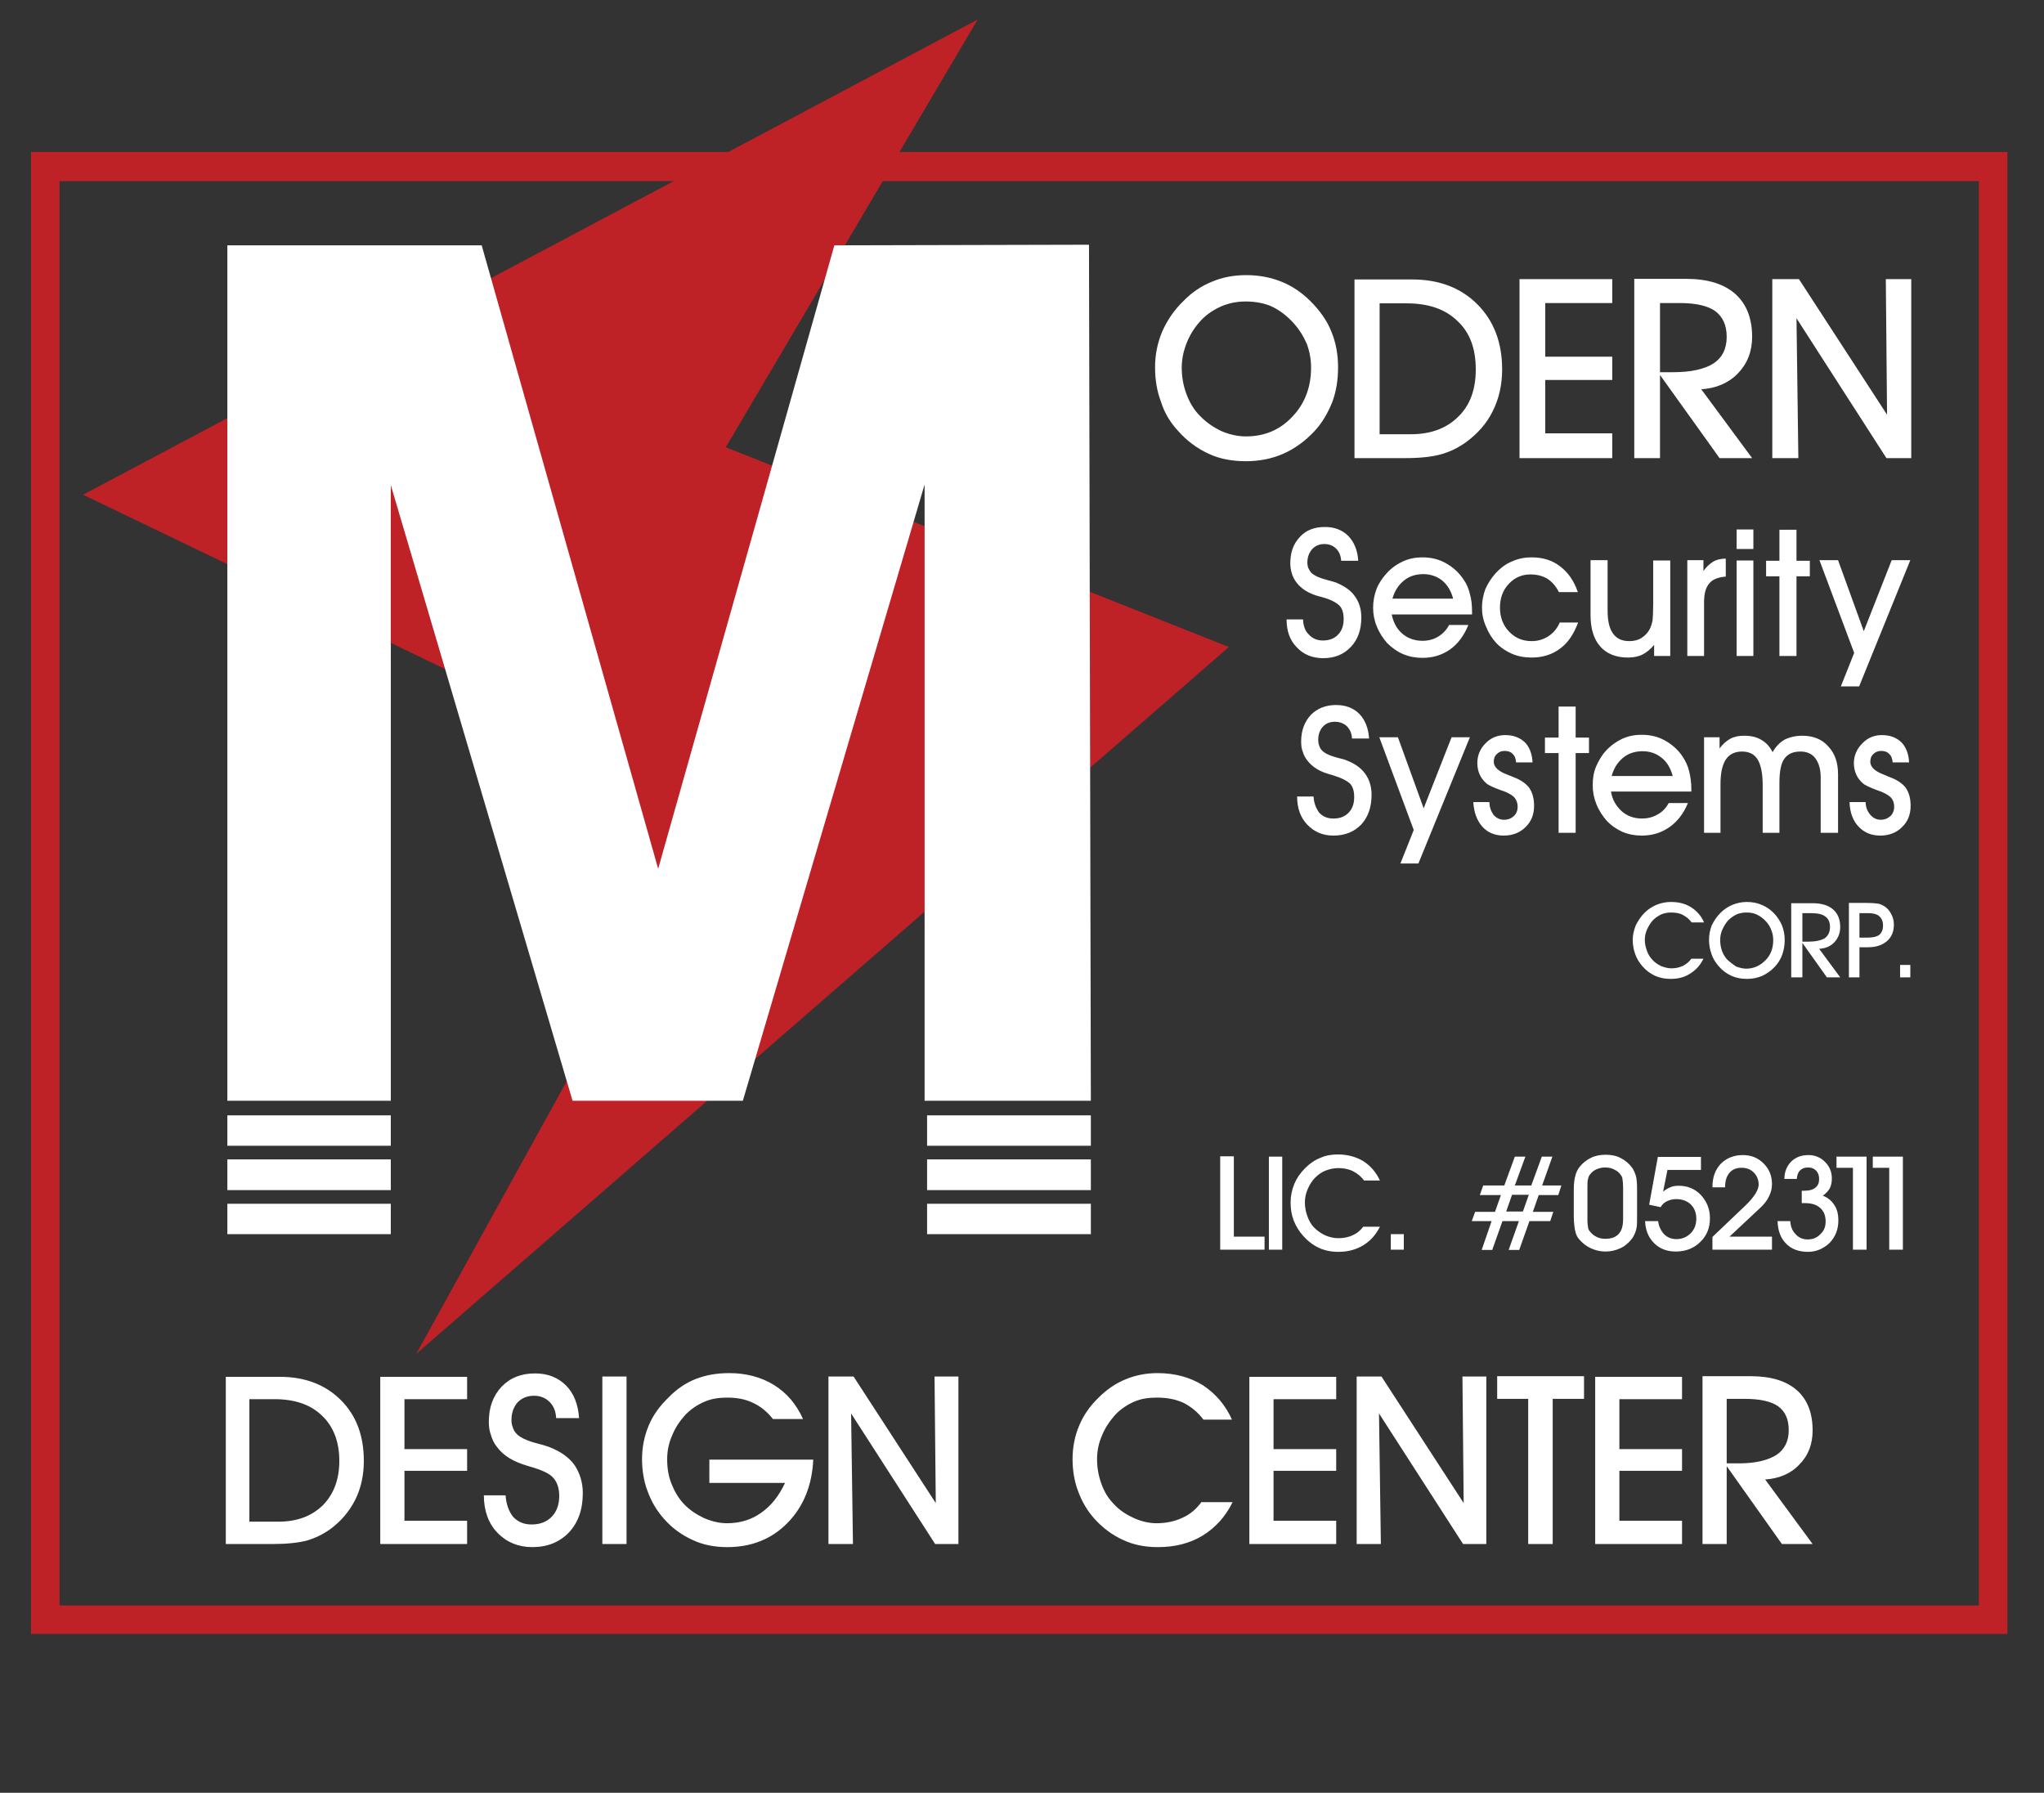 <?xml version="1.0" encoding="utf-8"?>
<!-- Generator: Adobe Illustrator 28.0.0, SVG Export Plug-In . SVG Version: 6.00 Build 0)  -->
<svg version="1.1" id="Layer_1" xmlns="http://www.w3.org/2000/svg" xmlns:xlink="http://www.w3.org/1999/xlink" x="0px" y="0px"
	 width="659px" height="578px" viewBox="0 0 659 578" style="enable-background:new 0 0 659 578;" xml:space="preserve">
<rect x="0" y="0" width="659" height="578" fill="#333333" stroke="none"/>
<style type="text/css">
	.Arched_x0020_Green{fill:url(#SVGID_1_);stroke:#FFFFFF;stroke-width:0.25;stroke-miterlimit:1;}
	.st0{fill-rule:evenodd;clip-rule:evenodd;fill:#FFFFFF;}
	.st1{fill-rule:evenodd;clip-rule:evenodd;fill:#BE2126;}
</style>
<linearGradient id="SVGID_1_" gradientUnits="userSpaceOnUse" x1="-67.01" y1="572.825" x2="-66.303" y2="572.118">
	<stop  offset="0" style="stop-color:#1EAB4B"/>
	<stop  offset="0.983" style="stop-color:#19361A"/>
</linearGradient>
<g>
	<g>
		<path class="st0" d="M420.1,199.7h-5.3c0,3.8,1.1,6.8,3.3,9c2.1,2.3,5,3.5,8.5,3.5c3.7,0,6.6-1.2,8.9-3.6c2.3-2.4,3.4-5.6,3.4-9.5
			c0-2.7-0.7-5-2.1-6.9c-1.4-2-3.5-3.3-6.1-4.4c-0.6-0.2-1.6-0.5-2.8-0.8c-2.7-0.7-4.3-1.5-5.2-2.4c-0.4-0.5-0.7-1-0.9-1.5
			c-0.2-0.5-0.3-1.1-0.3-1.7c0-1.7,0.5-3.1,1.5-4.3c1-1.1,2.3-1.7,4-1.7c1.5,0,2.8,0.5,3.8,1.5c1,1,1.5,2.3,1.6,3.9l0,0h5.5
			c-0.2-3.4-1.3-6-3.2-8c-1.9-1.9-4.4-2.9-7.5-2.9c-3.4,0-6.1,1-8.1,3.2c-2.1,2.2-3.1,5-3.1,8.5c0,1.2,0.2,2.3,0.5,3.3
			c0.3,1,0.8,2,1.5,2.9c1.6,2.1,4,3.6,7.4,4.5c0.4,0.1,0.7,0.2,0.8,0.2c2.9,0.8,4.7,1.8,5.7,2.8c0.9,1,1.3,2.4,1.3,4.3
			c0,2.1-0.6,3.8-1.8,5c-1.2,1.3-2.9,1.9-4.9,1.9c-1.8,0-3.3-0.6-4.5-1.9C420.8,203.5,420.2,201.8,420.1,199.7L420.1,199.7z
			 M448.9,193.1c0.7-2.5,1.9-4.4,3.7-5.9c1.7-1.4,3.8-2.1,6.3-2.1c2.3,0,4.3,0.7,6,2c1.7,1.4,2.9,3.3,3.6,5.9l0,0H448.9L448.9,193.1
			z M448.7,198.1h25.9v-0.9c0-2.1-0.2-4-0.7-5.7c-0.4-1.7-1-3.2-2-4.6c-1.5-2.3-3.4-4-5.7-5.3c-2.3-1.3-4.8-1.9-7.6-1.9
			c-2.3,0-4.3,0.4-6.3,1.3c-1.9,0.9-3.7,2.1-5.2,3.8c-1.4,1.5-2.6,3.3-3.3,5.1c-0.7,1.9-1.1,3.9-1.1,6c0,2.1,0.4,4.2,1.2,6.1
			c0.8,2,2,3.8,3.3,5.3c1.6,1.6,3.3,2.8,5.2,3.6c1.9,0.8,4,1.2,6.2,1.2c3.4,0,6.3-0.9,8.9-2.7c2.5-1.8,4.5-4.4,5.9-7.9l0,0h-6.2
			c-0.9,1.7-2.1,2.9-3.6,3.8c-1.5,0.9-3.2,1.3-5,1.3c-2.5,0-4.8-0.8-6.6-2.4C450.3,202.7,449.2,200.6,448.7,198.1L448.7,198.1z
			 M502.8,200.9c-0.9,1.9-2.1,3.3-3.7,4.3c-1.6,1-3.3,1.5-5.3,1.5c-2.9,0-5.3-1-7.3-3.1c-1.9-2-2.9-4.6-2.9-7.7c0-3,0.9-5.6,2.8-7.6
			c1.9-2.1,4.3-3.1,7-3.1c2.2,0,4,0.5,5.5,1.4c1.5,1,2.7,2.3,3.7,4.3l0,0h6.1c-1.2-3.6-3.1-6.3-5.7-8.3c-2.6-2-5.6-2.9-9.2-2.9
			c-2.3,0-4.3,0.4-6.3,1.3c-2,0.8-3.7,2.1-5.3,3.8c-1.4,1.6-2.5,3.3-3.3,5.1c-0.7,1.9-1.1,3.9-1.1,6c0,2.1,0.4,4.1,1.3,6.1
			c0.8,2,1.9,3.8,3.3,5.3c1.5,1.6,3.3,2.7,5.1,3.5c1.9,0.8,4,1.2,6.3,1.2c3.6,0,6.7-1,9.2-2.9c2.6-1.9,4.4-4.7,5.8-8.4l0,0H502.8
			L502.8,200.9z M533.2,211.5h5.3v-30.8H533v14.1c0,2.4-0.1,4.1-0.2,5.2c-0.2,1-0.5,2-0.9,2.8c-0.7,1.3-1.6,2.2-2.7,2.9
			c-1.1,0.7-2.4,1-3.9,1c-2.4,0-4.1-0.8-5.3-2.5c-1.2-1.7-1.7-4.2-1.7-7.5l0,0v-16.1h-5.5v17.7c0,4.3,1,7.7,3.1,10.1
			c2.1,2.4,5.1,3.6,9,3.6c1.7,0,3.3-0.3,4.7-1c1.3-0.7,2.6-1.7,3.7-3.1l0,0V211.5L533.2,211.5z M543.8,211.5h5.6v-17.2
			c0-2.8,0.5-4.9,1.7-6.2c1-1.3,2.8-2,5.3-2.2l0,0v-5.8c-1.5,0-2.9,0.3-4.1,1c-1.1,0.7-2.2,1.7-3.1,3l0,0v-3.5h-5.2V211.5
			L543.8,211.5z M559.9,211.5h5.4v-30.8h-5.4V211.5L559.9,211.5z M559.9,177h5.4v-6.3h-5.4V177L559.9,177z M573.7,211.5h5.5v-25.7
			h4.3v-5h-4.3v-10h-5.5v10h-4.3v5h4.3V211.5L573.7,211.5z M597.8,210.5l-4.3,10.8h5.9l16.5-40.7h-6l-9,22.9l-8.3-22.9h-6
			L597.8,210.5L597.8,210.5z M423.5,256.8h-5.3c0,3.8,1.1,6.8,3.3,9.1c2.2,2.3,5,3.5,8.4,3.5c3.7,0,6.7-1.2,9-3.6
			c2.2-2.4,3.3-5.6,3.3-9.5c0-2.7-0.7-5-2.1-6.9c-1.4-1.9-3.4-3.3-6.1-4.3c-0.7-0.3-1.6-0.5-2.8-0.8c-2.6-0.7-4.3-1.5-5.1-2.5
			c-0.4-0.4-0.7-1-0.8-1.5c-0.2-0.5-0.3-1.1-0.3-1.7c0-1.8,0.5-3.2,1.5-4.3c1-1.1,2.3-1.6,3.9-1.6c1.5,0,2.8,0.5,3.8,1.4
			c1,1,1.6,2.3,1.7,4l0,0h5.5c-0.2-3.3-1.3-6-3.1-7.9c-2-2-4.5-2.9-7.6-2.9c-3.3,0-6,1.1-8.1,3.2c-2,2.2-3.1,5-3.1,8.5
			c0,1.2,0.1,2.3,0.5,3.3c0.3,1.1,0.8,2,1.5,2.9c1.6,2.1,4,3.6,7.4,4.5c0.3,0.1,0.6,0.2,0.7,0.2c2.9,0.9,4.7,1.8,5.7,2.8
			c0.9,1,1.3,2.4,1.3,4.3c0,2.1-0.6,3.8-1.8,5c-1.2,1.3-2.9,1.9-4.9,1.9c-1.9,0-3.4-0.6-4.6-1.9
			C424.3,260.6,423.6,258.9,423.5,256.8L423.5,256.8z M455.8,267.6l-4.3,10.8h5.8l16.6-40.7H468l-9,22.9l-8.3-22.9h-6L455.8,267.6
			L455.8,267.6z M480.2,258.6H475c0.2,3.3,1.2,6,2.9,7.9c1.7,1.9,4,2.9,6.9,2.9c2.8,0,5.2-0.9,7-2.7c1.9-1.8,2.8-4.1,2.8-6.9
			c0-2.3-0.5-4.2-1.5-5.7c-1-1.4-2.7-2.6-5-3.5c-0.4-0.2-1.1-0.4-2-0.8c-3-1.1-4.5-2.5-4.5-4.2c0-1,0.3-1.9,1-2.5
			c0.7-0.7,1.5-1,2.5-1c1.1,0,2,0.3,2.6,1c0.7,0.6,1,1.5,1.1,2.7l0,0h5.3c-0.1-2.7-1-5-2.5-6.5c-1.6-1.5-3.7-2.3-6.3-2.3
			c-2.5,0-4.7,0.9-6.4,2.7c-1.7,1.7-2.6,3.9-2.6,6.3c0,1.5,0.3,2.7,0.8,3.8c0.5,1.1,1.3,2.1,2.4,3c0.6,0.4,2,1.1,4.2,1.9
			c0.8,0.3,1.5,0.5,1.9,0.7c1.3,0.6,2.3,1.2,2.8,1.9c0.6,0.8,0.9,1.7,0.9,2.8c0,1.2-0.4,2.2-1.2,3c-0.9,0.8-1.9,1.2-3.2,1.2
			c-1.4,0-2.5-0.6-3.4-1.6C480.7,261.5,480.2,260.2,480.2,258.6L480.2,258.6z M502.5,268.5h5.5v-25.7h4.3v-5H508v-10h-5.5v10h-4.4v5
			h4.4V268.5L502.5,268.5z M519.6,250.2c0.7-2.5,1.9-4.4,3.7-5.9c1.7-1.4,3.8-2.1,6.3-2.1c2.3,0,4.4,0.7,6.1,2.1
			c1.7,1.3,2.9,3.3,3.6,5.9l0,0H519.6L519.6,250.2z M519.4,255.2h25.9v-0.8c0-2.2-0.3-4.1-0.7-5.7c-0.4-1.7-1.1-3.2-2-4.6
			c-1.5-2.3-3.4-4-5.7-5.3c-2.3-1.3-4.8-1.9-7.6-1.9c-2.3,0-4.3,0.4-6.3,1.3c-1.9,0.9-3.6,2.1-5.2,3.8c-1.4,1.5-2.4,3.3-3.2,5.1
			c-0.8,1.9-1.1,3.9-1.1,6.1c0,2.1,0.4,4.1,1.2,6.1c0.8,2,2,3.8,3.3,5.3c1.5,1.6,3.3,2.8,5.1,3.6c1.9,0.8,4,1.2,6.2,1.2
			c3.4,0,6.3-0.9,8.9-2.7c2.6-1.8,4.6-4.4,6-7.8l0,0h-6.2c-0.9,1.7-2.1,2.9-3.6,3.7c-1.5,0.9-3.3,1.3-5,1.3c-2.6,0-4.8-0.8-6.6-2.4
			C521,259.8,519.8,257.8,519.4,255.2L519.4,255.2z M549.4,268.5h5.3v-15.7c0-3.6,0.6-6.2,1.7-7.9c1.1-1.7,2.9-2.6,5.2-2.6
			c2.3,0,4,0.8,5.1,2.6c1,1.7,1.6,4.4,1.6,8.1l0,0v15.5h5.4v-16.1c0-3.7,0.5-6.3,1.6-7.8c1.1-1.5,2.7-2.3,5.2-2.3
			c2,0,3.7,0.7,4.8,2.2c1.1,1.5,1.7,3.5,1.7,6.1l0,0v17.9h5.6v-18.8c0-3.8-1-6.8-3.2-9.1c-2-2.3-4.9-3.4-8.3-3.4
			c-2.3,0-4.2,0.5-5.8,1.3c-1.5,0.9-2.8,2.2-3.8,4c-0.9-1.8-2.1-3.1-3.7-4c-1.5-0.9-3.3-1.3-5.5-1.3c-1.7,0-3.2,0.3-4.5,1
			c-1.2,0.7-2.4,1.7-3.4,3.1l0,0v-3.6h-5V268.5L549.4,268.5z M601.5,258.6h-5.2c0.1,3.3,1.1,6,2.9,7.9c1.8,1.9,4.1,2.9,7,2.9
			c2.8,0,5.2-0.9,7-2.7c1.9-1.8,2.8-4.1,2.8-6.9c0-2.3-0.5-4.2-1.5-5.7c-1-1.4-2.7-2.6-5.1-3.5c-0.4-0.2-1.1-0.4-1.9-0.8
			c-3-1.1-4.5-2.5-4.5-4.2c0-1,0.3-1.9,1-2.5c0.7-0.7,1.5-1,2.5-1c1.1,0,2,0.3,2.6,1c0.7,0.6,1,1.5,1.1,2.7l0,0h5.3
			c-0.1-2.7-1-5-2.5-6.5c-1.6-1.5-3.6-2.3-6.3-2.3c-2.5,0-4.6,0.9-6.3,2.7c-1.7,1.7-2.7,3.9-2.7,6.3c0,1.5,0.3,2.7,0.8,3.8
			c0.5,1.1,1.3,2.1,2.4,3c0.6,0.4,2,1.1,4.1,1.9c0.8,0.3,1.5,0.5,1.9,0.7c1.3,0.6,2.3,1.2,2.9,1.9c0.6,0.8,0.9,1.7,0.9,2.8
			c0,1.2-0.4,2.2-1.2,3c-0.9,0.8-1.9,1.2-3.2,1.2c-1.3,0-2.4-0.6-3.3-1.6C602,261.5,601.5,260.2,601.5,258.6L601.5,258.6z
			 M545.3,309.1c-0.7,1-1.6,1.7-2.7,2.3c-1.1,0.5-2.3,0.8-3.7,0.8c-1.1,0-2.2-0.3-3.3-0.7c-1-0.5-2-1.1-2.8-2
			c-0.8-0.8-1.4-1.8-1.8-2.9c-0.4-1.1-0.7-2.3-0.7-3.5c0-1.2,0.2-2.3,0.7-3.4c0.5-1.1,1.1-2.1,1.9-3c0.8-0.8,1.7-1.4,2.7-1.9
			c1-0.4,2-0.6,3.2-0.6c1.4,0,2.7,0.2,3.8,0.8c1.1,0.6,2,1.3,2.8,2.4l0,0h4c-0.9-2.1-2.3-3.7-4.2-4.9c-1.9-1.2-4-1.7-6.5-1.7
			c-1.6,0-3.1,0.3-4.6,0.9c-1.4,0.6-2.7,1.4-3.9,2.6c-1.2,1.2-2.1,2.6-2.8,4c-0.6,1.5-1,3.1-1,4.7c0,1.7,0.3,3.2,0.8,4.6
			c0.5,1.5,1.3,2.7,2.3,3.9c1.2,1.4,2.6,2.4,4.1,3.1c1.6,0.7,3.2,1,5,1c2.4,0,4.5-0.5,6.3-1.7c1.8-1.1,3.3-2.7,4.3-4.8l0,0H545.3
			L545.3,309.1z M557,309.5c-0.8-0.8-1.4-1.8-1.8-2.9c-0.4-1.1-0.6-2.3-0.6-3.5c0-1.2,0.2-2.3,0.7-3.4c0.5-1.1,1.1-2.1,1.9-3
			c0.8-0.8,1.7-1.4,2.7-1.9c1-0.4,2-0.6,3.2-0.6c1.3,0,2.4,0.2,3.4,0.7c1,0.5,2,1.2,2.9,2.2c0.8,0.9,1.3,1.7,1.7,2.8
			c0.4,1,0.6,2,0.6,3.2c0,2.6-0.8,4.8-2.5,6.5c-1.7,1.7-3.7,2.7-6.2,2.7c-1.1,0-2.2-0.3-3.3-0.7C558.8,311,557.9,310.3,557,309.5
			L557,309.5z M554.1,311.5c1.2,1.4,2.6,2.4,4.1,3.1c1.6,0.7,3.2,1,5,1c1.8,0,3.4-0.3,5-1c1.5-0.7,2.9-1.7,4.1-3
			c1-1.1,1.8-2.4,2.3-3.8c0.5-1.4,0.8-3,0.8-4.7c0-1.7-0.3-3.3-0.9-4.8c-0.6-1.4-1.5-2.8-2.7-4c-1.2-1.2-2.4-2-3.9-2.6
			c-1.4-0.6-3-0.9-4.7-0.9c-1.6,0-3.1,0.3-4.6,0.9c-1.4,0.6-2.7,1.4-3.9,2.6c-1.2,1.2-2.1,2.6-2.8,4c-0.6,1.5-0.9,3.1-0.9,4.7
			c0,1.7,0.3,3.2,0.8,4.6C552.3,309.1,553.1,310.3,554.1,311.5L554.1,311.5z M581.1,303.6v-9.2h2.6c2.2,0,3.8,0.3,4.8,1.1
			c1,0.7,1.5,1.8,1.5,3.4s-0.6,2.8-1.7,3.6c-1.2,0.7-3,1.1-5.3,1.1l0,0H581.1L581.1,303.6z M577.6,315.1h3.5V304l7.9,11.1h4.3
			l-6.8-9.2c2-0.1,3.7-0.8,4.9-2.1c1.2-1.3,1.9-2.9,1.9-4.9c0-2.5-0.8-4.4-2.3-5.7c-1.5-1.3-3.7-2-6.6-2l0,0h-6.9V315.1L577.6,315.1
			z M599.5,302.3v-7.9h2.7c1.7,0,2.9,0.3,3.7,1c0.8,0.7,1.2,1.7,1.2,3c0,1.3-0.4,2.3-1.2,3c-0.8,0.6-2.1,0.9-3.9,0.9l0,0H599.5
			L599.5,302.3z M596.1,315.1h3.4v-9.7h2.8c2.6,0,4.6-0.7,6.1-2c1.5-1.3,2.2-3.1,2.2-5.3c0-1.3-0.3-2.4-0.9-3.5
			c-0.6-1.1-1.3-1.9-2.3-2.5c-0.7-0.4-1.3-0.7-2.2-0.8c-0.8-0.1-2-0.2-3.6-0.2l0,0h-5.5V315.1L596.1,315.1z M612.6,315.1h3.3v-4
			h-3.3V315.1L612.6,315.1z"/>
		<path class="st1" d="M290,49h357.2v477.8H10V49h224.8l80.4-42.7L290,49L290,49z M284.6,58.4L234,144.2l162.2,64.4l-262,227.9
			l70.7-128.1l-44.4-84.5L26.8,159.5L217.2,58.4h-198v459.2H638V58.4H284.6L284.6,58.4z"/>
		<path class="st0" d="M73.3,354.9H126V156.4l58.6,198.5h54.9l58.6-198.7v198.7h53.6l-0.6-276L269,79.1l-56.8,201l-56.9-201H73.3
			V354.9L73.3,354.9z M386.8,134c-1.9-1.9-3.3-4.3-4.3-7c-1-2.7-1.5-5.5-1.5-8.5c0-2.8,0.6-5.5,1.7-8.2c1.1-2.7,2.7-5.1,4.6-7.1
			c1.9-2,4.1-3.4,6.6-4.5c2.4-1,5-1.5,7.7-1.5c3,0,5.9,0.5,8.4,1.6c2.5,1.2,4.8,2.9,7,5.3c1.8,2,3.2,4.2,4.3,6.7
			c0.9,2.4,1.4,5,1.4,7.7c0,6.3-2,11.6-6,15.8c-4,4.3-9,6.4-15,6.4c-2.7,0-5.3-0.6-7.9-1.7C391.1,137.7,388.8,136.1,386.8,134
			L386.8,134z M379.8,138.9c2.9,3.3,6.2,5.7,9.9,7.4c3.6,1.7,7.7,2.4,12,2.4c4.3,0,8.4-0.8,12-2.4c3.7-1.6,7.1-4.1,10.1-7.3
			c2.5-2.7,4.3-5.8,5.7-9.3c1.3-3.4,1.9-7.2,1.9-11.3c0-4.1-0.7-8-2.2-11.6c-1.4-3.5-3.7-6.7-6.7-9.7c-2.8-2.8-5.9-4.9-9.4-6.3
			c-3.5-1.4-7.3-2.1-11.3-2.1c-4,0-7.7,0.7-11,2.1c-3.5,1.4-6.6,3.5-9.3,6.3c-3,2.9-5.2,6.2-6.8,9.8c-1.5,3.6-2.3,7.4-2.3,11.5
			c0,4,0.6,7.7,1.9,11.1C375.4,133.1,377.3,136.2,379.8,138.9L379.8,138.9z M444.8,140V97.8h8.6c7.1,0,12.5,1.8,16.5,5.7
			c4,3.7,5.9,8.9,5.9,15.6c0,6.4-1.8,11.5-5.6,15.2c-3.8,3.8-8.9,5.7-15.3,5.7l0,0H444.8L444.8,140z M436.6,147.7h16.3
			c4.9,0,8.7-0.4,11.6-1.2c2.9-0.8,5.6-2.1,8.1-3.9c3.7-2.7,6.7-6,8.7-10.1c2-4,3-8.5,3-13.4c0-8.7-2.7-15.7-8-21
			c-5.3-5.3-12.3-8-21-8l0,0h-18.6V147.7L436.6,147.7z M489.9,147.7h29.9v-8h-21.6v-17.2h21.6v-7.5h-21.6V97.7h21.6V90h-29.9V147.7
			L489.9,147.7z M535.2,119.9V97.7h6.3c5.3,0,9.1,0.9,11.5,2.6c2.4,1.8,3.7,4.5,3.7,8.3c0,3.8-1.4,6.7-4.3,8.6
			c-2.8,1.8-7.2,2.8-12.9,2.8l0,0H535.2L535.2,119.9z M526.9,147.7h8.3v-26.8l19.2,26.8h10.5l-16.4-22.2c4.8-0.3,8.8-2,11.8-5.1
			c3-3.1,4.6-7,4.6-11.8c0-6.1-1.9-10.7-5.5-13.9c-3.7-3.2-8.9-4.8-15.8-4.8l0,0h-16.7V147.7L526.9,147.7z M571.4,147.7h8.4
			l-0.6-45.1l29,45.1h8V90H608l0.4,43.7L580,90h-8.6V147.7L571.4,147.7z M80.4,490.5v-39.4h8c6.6,0,11.7,1.7,15.4,5.3
			c3.7,3.5,5.6,8.4,5.6,14.6c0,6-1.8,10.7-5.3,14.3c-3.6,3.5-8.3,5.3-14.4,5.3l0,0H80.4L80.4,490.5z M72.8,497.8H88
			c4.6,0,8.1-0.4,10.9-1.1c2.7-0.8,5.2-2,7.6-3.7c3.5-2.6,6.1-5.7,8-9.4c1.9-3.8,2.8-8,2.8-12.6c0-8.1-2.4-14.6-7.4-19.6
			c-5-5-11.6-7.5-19.6-7.5l0,0H72.8V497.8L72.8,497.8z M122.6,497.8h28v-7.5h-20.2v-16.1h20.2v-7h-20.2v-16.1h20.2v-7.2h-28V497.8
			L122.6,497.8z M163,482.1h-7c0,5,1.5,9.1,4.4,12.1c2.9,3,6.7,4.6,11.2,4.6c4.9,0,8.8-1.6,11.8-4.7c3-3.2,4.5-7.4,4.5-12.7
			c0-3.5-1-6.6-2.7-9.1c-1.9-2.6-4.6-4.4-8.2-5.8c-0.8-0.3-2.1-0.7-3.7-1.1c-3.5-0.9-5.8-2-6.9-3.3c-0.5-0.5-0.9-1.3-1.1-2
			c-0.3-0.7-0.4-1.5-0.4-2.3c0-2.3,0.7-4.2,2-5.7c1.4-1.4,3.1-2.1,5.3-2.1c2,0,3.7,0.7,5,2c1.3,1.3,2,3,2.1,5.2l0,0h7.4
			c-0.3-4.4-1.7-8-4.2-10.5c-2.6-2.6-5.9-3.9-10-3.9c-4.5,0-8,1.4-10.8,4.3c-2.7,2.9-4.1,6.6-4.1,11.3c0,1.6,0.2,3,0.7,4.3
			c0.4,1.4,1,2.7,2,3.9c2.1,2.8,5.3,4.7,9.8,6c0.5,0.1,0.8,0.3,1,0.3c3.8,1.1,6.3,2.3,7.4,3.7c1.2,1.4,1.8,3.3,1.8,5.7
			c0,2.8-0.8,5-2.4,6.7c-1.7,1.7-3.8,2.5-6.5,2.5c-2.5,0-4.4-0.8-6-2.5C164,487.2,163.2,484.9,163,482.1L163,482.1z M194.2,497.8
			h7.8v-54h-7.8V497.8L194.2,497.8z M228.6,478.1h24.5c-2,4.3-4.6,7.5-7.8,9.7c-3.1,2.2-6.8,3.3-10.9,3.3c-2.5,0-5-0.6-7.5-1.7
			c-2.3-1.1-4.5-2.5-6.4-4.5c-1.7-1.8-3-4-4-6.5c-1-2.5-1.4-5.1-1.4-7.9c0-2.7,0.5-5.2,1.6-7.7c1-2.5,2.5-4.7,4.3-6.7
			c1.8-1.8,3.8-3.2,6.2-4.2c2.3-1,4.7-1.3,7.3-1.3c3.1,0,5.8,0.5,8.3,1.7c2.4,1.1,4.6,2.9,6.4,5.2l0,0h9.7c-2.1-4.7-5.2-8.4-9.4-11
			c-4.1-2.5-8.9-3.8-14.4-3.8c-3.9,0-7.5,0.6-10.8,1.9c-3.3,1.3-6.2,3.3-8.8,6c-2.8,2.7-5,5.7-6.4,9.1c-1.4,3.4-2.1,7-2.1,10.7
			c0,3.7,0.6,7.3,1.8,10.4c1.2,3.3,2.9,6.2,5.2,8.8c2.7,3.1,5.8,5.3,9.3,6.9c3.4,1.6,7.1,2.3,11.2,2.3c7.8,0,14.3-2.6,19.4-7.8
			c5.1-5.2,7.9-12,8.3-20.4l0,0h-33.5V478.1L228.6,478.1z M267.1,497.8h7.9l-0.6-42.1l27.1,42.1h7.5v-54h-7.7l0.4,40.8l-26.5-40.8
			h-8.1V497.8L267.1,497.8z M387.4,484.2c-1.6,2.2-3.6,4-6.1,5.1c-2.5,1.2-5.3,1.8-8.4,1.8c-2.5,0-5-0.6-7.4-1.7
			c-2.4-1.1-4.6-2.5-6.4-4.5c-1.8-1.8-3.1-4-4-6.5c-0.9-2.5-1.4-5.1-1.4-7.9c0-2.7,0.5-5.2,1.6-7.7c1-2.5,2.5-4.7,4.3-6.7
			c1.7-1.8,3.8-3.2,6.1-4.2c2.3-1,4.7-1.3,7.3-1.3c3.2,0,6,0.5,8.6,1.7c2.5,1.3,4.6,3,6.4,5.4l0,0h9.2c-2.1-4.7-5.3-8.4-9.4-11.1
			c-4.2-2.6-9.1-3.9-14.6-3.9c-3.7,0-7.2,0.7-10.3,2c-3.2,1.3-6.1,3.3-8.7,5.9c-2.8,2.7-4.9,5.7-6.3,9.1c-1.4,3.3-2.1,7-2.1,10.7
			c0,3.7,0.6,7.3,1.8,10.4c1.2,3.3,2.9,6.2,5.2,8.8c2.8,3.1,5.8,5.3,9.3,6.9c3.4,1.6,7.1,2.3,11.2,2.3c5.5,0,10.3-1.2,14.4-3.7
			c4.1-2.5,7.4-6.1,9.7-10.8l0,0H387.4L387.4,484.2z M402.8,497.8h28v-7.5h-20.2v-16.1h20.2v-7h-20.2v-16.1h20.2v-7.2h-28V497.8
			L402.8,497.8z M437.3,497.8h7.9l-0.6-42.1l27.1,42.1h7.5v-54h-7.7l0.4,40.8l-26.5-40.8h-8V497.8L437.3,497.8z M492.8,497.8h7.8
			V451h10.1v-7.3h-28v7.3h10V497.8L492.8,497.8z M514.3,497.8h28v-7.5h-20.2v-16.1h20.2v-7h-20.2v-16.1h20.2v-7.2h-28V497.8
			L514.3,497.8z M556.7,471.8V451h5.8c4.9,0,8.5,0.8,10.8,2.4c2.3,1.7,3.4,4.2,3.4,7.7c0,3.6-1.4,6.3-4,8c-2.7,1.7-6.7,2.7-12.1,2.7
			l0,0H556.7L556.7,471.8z M548.9,497.8h7.8v-25.1l17.8,25.1h9.9L569.1,477c4.4-0.3,8.2-1.8,11-4.8c2.9-2.9,4.3-6.6,4.3-11
			c0-5.7-1.7-10-5.1-13c-3.4-3-8.4-4.5-14.8-4.5l0,0h-15.6V497.8L548.9,497.8z M393.4,402.9h14.3v-4.2h-9.9v-25.9h-4.4V402.9
			L393.4,402.9z M409.1,402.9h4.3v-30h-4.3V402.9L409.1,402.9z M439.6,395.4c-0.9,1.2-2,2.2-3.4,2.8c-1.4,0.7-3,1-4.7,1
			c-1.4,0-2.8-0.3-4.2-0.9c-1.3-0.6-2.5-1.4-3.6-2.5c-1-1-1.7-2.3-2.2-3.7c-0.5-1.4-0.8-2.9-0.8-4.4c0-1.5,0.3-2.9,0.9-4.3
			c0.6-1.4,1.4-2.7,2.4-3.7c1-1,2.1-1.8,3.4-2.3c1.3-0.5,2.7-0.8,4.1-0.8c1.7,0,3.3,0.3,4.7,1c1.4,0.7,2.6,1.7,3.6,3l0,0h5.1
			c-1.2-2.6-3-4.7-5.3-6.2c-2.3-1.4-5.1-2.2-8.2-2.2c-2,0-4,0.3-5.7,1.1c-1.8,0.7-3.4,1.8-4.9,3.3c-1.6,1.6-2.7,3.2-3.5,5.1
			c-0.8,1.9-1.2,3.9-1.2,6c0,2.1,0.3,4,1,5.8c0.7,1.8,1.7,3.4,3,4.9c1.5,1.7,3.2,3,5.1,3.9c1.9,0.9,4,1.3,6.3,1.3c3,0,5.7-0.7,8-2.1
			c2.3-1.4,4.1-3.4,5.4-6l0,0H439.6L439.6,395.4z M448.4,402.9h4.2v-5h-4.2V402.9L448.4,402.9z M485.6,390.6l1.9-5.4h5.4l-1.9,5.4
			H485.6L485.6,390.6z M477.7,403h3.4l3.3-9.3h5.3l-3.3,9.3h3.4l3.3-9.3h6.7l1-3h-6.6l1.9-5.4h6.3l1-3.1h-6.2l3.3-9.3h-3.4l-3.4,9.3
			h-5.3l3.4-9.3h-3.4l-3.4,9.3h-6.8l-1.1,3.1h6.8l-1.9,5.4h-6.4l-1.1,3h6.4L477.7,403L477.7,403z M512.5,396.9
			c-0.3-0.4-0.5-0.8-0.5-1.3c-0.1-0.5-0.2-1.2-0.2-2.1l0,0v-0.5v-10.3c0-1.2,0-2,0.2-2.6c0.1-0.6,0.3-1,0.6-1.4
			c0.5-0.7,1.2-1.3,2.1-1.7c0.9-0.4,1.8-0.6,2.8-0.6c1.1,0,2.1,0.2,3,0.7c0.9,0.4,1.6,1,2.1,1.8c0.3,0.4,0.5,0.8,0.5,1.3
			c0.1,0.5,0.2,1.4,0.2,2.7l0,0v10.1c0,2.1-0.4,3.7-1.4,4.8c-1,1.1-2.4,1.6-4.4,1.6c-1,0-2-0.2-2.9-0.7
			C513.8,398.3,513.1,397.7,512.5,396.9L512.5,396.9z M509,399.4c1.1,1.3,2.3,2.3,3.8,3c1.5,0.7,3,1.1,4.8,1.1
			c1.8,0,3.4-0.4,4.9-1.1c1.5-0.7,2.7-1.8,3.7-3.1c0.5-0.7,1-1.7,1.3-2.8c0.3-1,0.3-2.4,0.3-4l0,0v-9.2c0-1.6-0.1-2.8-0.3-3.9
			c-0.3-1.1-0.7-2-1.2-2.8c-1-1.4-2.3-2.5-3.7-3.2c-1.5-0.8-3.1-1.1-4.9-1.1c-1.8,0-3.4,0.3-4.8,1c-1.4,0.7-2.7,1.7-3.7,3
			c-0.6,0.8-1.1,1.8-1.3,2.8c-0.3,1-0.5,2.5-0.5,4.3l0,0v8.9c0,1.7,0.2,3.2,0.4,4.3C508,397.7,508.4,398.7,509,399.4L509,399.4z
			 M534.6,393.7h-4.2c0.1,3,1.1,5.3,2.9,7.1c1.8,1.8,4.1,2.7,7,2.7c3.1,0,5.8-1,7.9-3.1c2.1-2,3.1-4.6,3.1-7.6c0-3-1-5.4-2.9-7.5
			c-1.9-2-4.3-3-7.1-3c-1,0-2,0.1-2.8,0.5c-0.8,0.3-1.6,0.8-2.3,1.4l0,0l1.4-7h10.8v-4.2h-13.9l-2.8,15.4l3.7,0.8
			c0.5-0.9,1.2-1.5,2-1.9c0.8-0.4,1.9-0.7,3-0.7c2,0,3.5,0.6,4.7,1.7c1.2,1.2,1.8,2.7,1.8,4.6c0,1.9-0.6,3.5-1.8,4.7
			c-1.2,1.2-2.7,1.9-4.6,1.9c-1.6,0-2.9-0.5-4-1.6C535.5,396.8,534.8,395.4,534.6,393.7L534.6,393.7z M552.3,402.9h19v-4.2h-13.7
			l9.4-8.8c1.6-1.4,2.7-2.8,3.3-4.1c0.7-1.3,1-2.7,1-4.1c0-2.6-0.9-4.8-2.7-6.6c-1.8-1.8-4-2.7-6.7-2.7c-2.9,0-5.3,1-7.1,2.8
			c-1.8,1.9-2.7,4.4-2.7,7.5l0,0v0.1h4.1v-0.3c0-1.9,0.5-3.3,1.4-4.4c1-1.1,2.2-1.6,3.9-1.6c1.6,0,2.9,0.5,3.9,1.5
			c1,1,1.6,2.3,1.6,3.9c0,1.7-1.4,4-4.2,6.7l0,0l-0.1,0.1l-10.6,10.1V402.9L552.3,402.9z M577.2,393.7h-4.1c0.1,3.1,1,5.5,2.7,7.2
			c1.7,1.8,4.1,2.7,7.1,2.7c2.7,0,5-1,7-2.9c1.9-2,2.8-4.4,2.8-7.2c0-2-0.4-3.7-1.3-5c-0.9-1.4-2.1-2.4-3.7-3c1-0.7,1.7-1.5,2.2-2.3
			c0.5-1,0.7-2,0.7-3.3c0-2-0.7-3.8-2.2-5.3c-1.4-1.4-3.2-2.2-5.3-2.2c-2.3,0-4.2,0.7-5.6,2.1c-1.4,1.4-2.2,3.3-2.2,5.6l0,0h4
			c0.1-1.2,0.4-2.1,1-2.7c0.7-0.7,1.5-1,2.7-1c1,0,1.8,0.3,2.5,1c0.7,0.7,1,1.6,1,2.7c0,1.3-0.4,2.2-1.2,2.8c-0.8,0.7-2,1-3.5,1
			c-0.2,0-0.4,0-0.6,0c-0.1,0-0.3,0-0.3,0l0,0v4c0.1,0,0.3,0,0.4,0c0.2,0,0.3,0,0.7,0c2.1,0,3.7,0.5,4.9,1.6c1.1,1,1.7,2.4,1.7,4.3
			c0,1.7-0.5,3-1.7,4.1c-1.1,1.2-2.5,1.7-4.1,1.7c-1.5,0-2.8-0.5-3.8-1.6C577.8,396.8,577.3,395.4,577.2,393.7L577.2,393.7z
			 M597.4,402.9h4.4v-30h-9.7v3.6h5.3V402.9L597.4,402.9z M609.1,402.9h4.4v-30h-9.7v3.6h5.3V402.9L609.1,402.9z"/>
		<polygon class="st0" points="73.3,397.9 126,397.9 126,388.1 73.3,388.1 73.3,397.9 		"/>
		<polygon class="st0" points="73.3,383.7 126,383.7 126,373.8 73.3,373.8 73.3,383.7 		"/>
		<polygon class="st0" points="73.3,369.4 126,369.4 126,359.6 73.3,359.6 73.3,369.4 		"/>
		<polygon class="st0" points="298.9,397.9 351.7,397.9 351.7,388.1 298.9,388.1 298.9,397.9 		"/>
		<polygon class="st0" points="298.9,383.7 351.7,383.7 351.7,373.8 298.9,373.8 298.9,383.7 		"/>
		<polygon class="st0" points="298.9,369.4 351.7,369.4 351.7,359.6 298.9,359.6 298.9,369.4 		"/>
	</g>
</g>
</svg>

